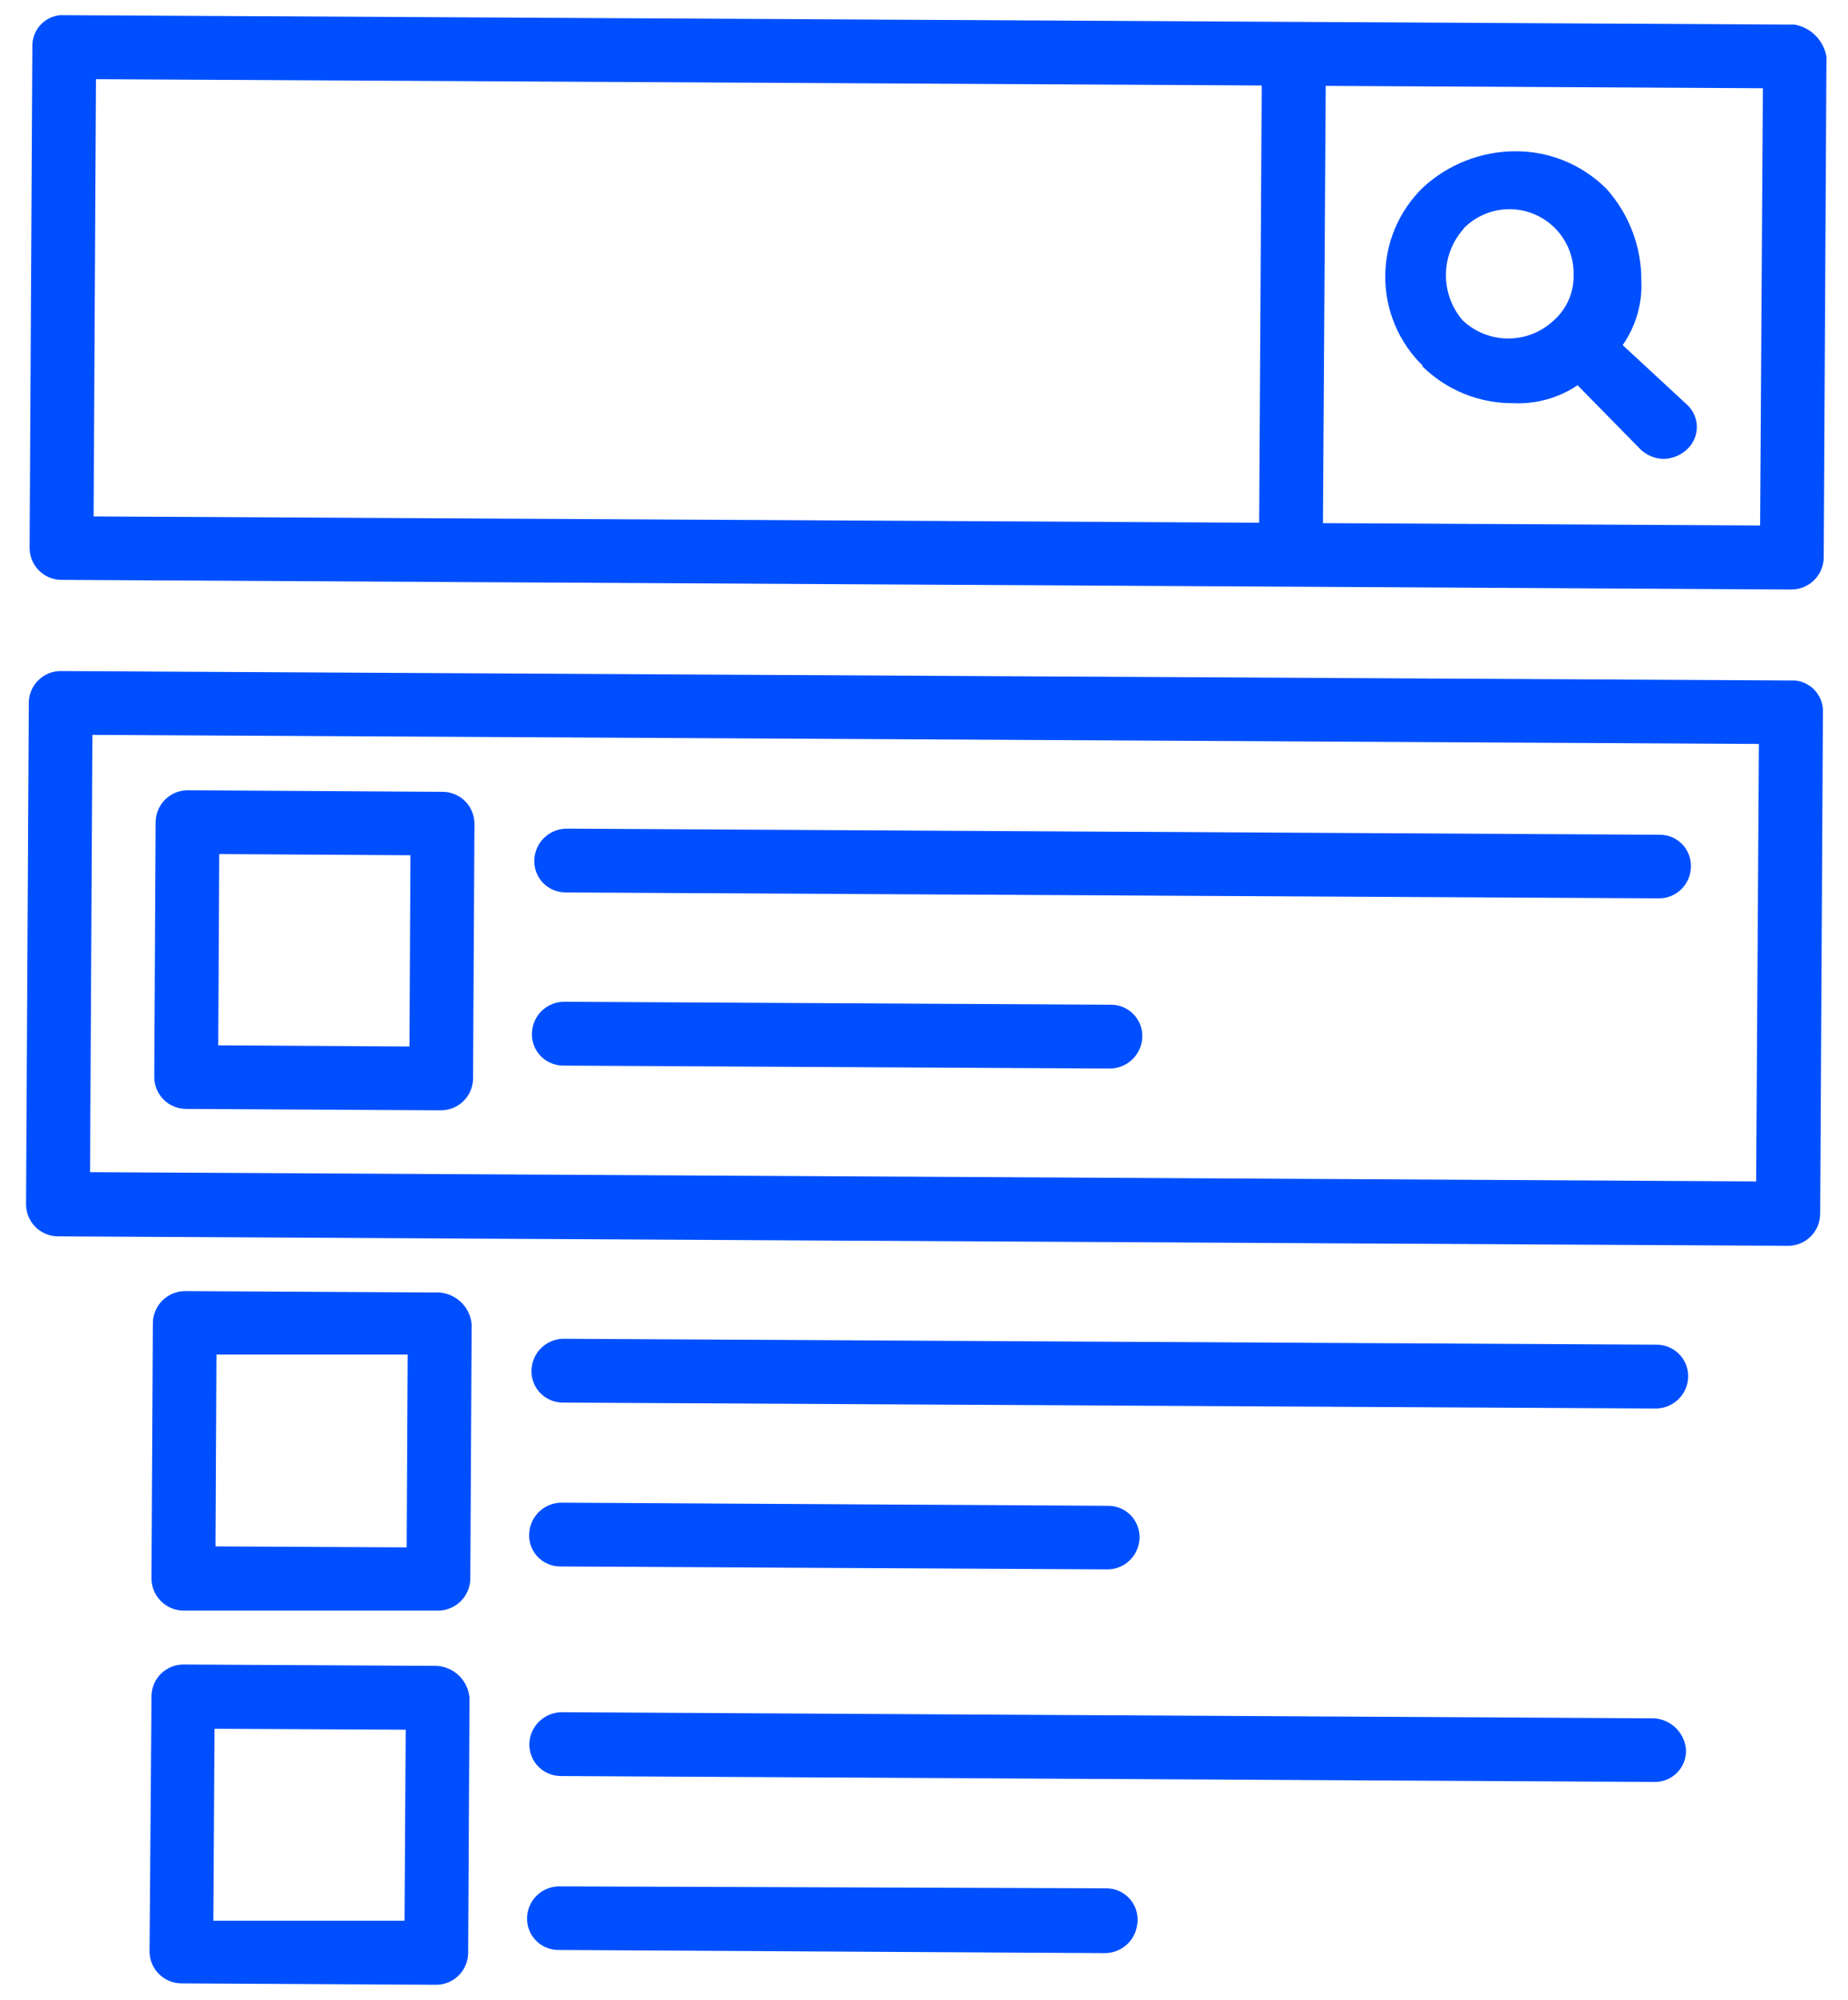 <svg xmlns="http://www.w3.org/2000/svg" width="61" height="66" viewBox="0 0 61 66" fill="none"><path d="M59.236 0.812L1.985 0.5C1.727 0.525 1.489 0.647 1.319 0.841C1.148 1.036 1.059 1.288 1.068 1.547L0.977 18.05C0.973 18.191 0.997 18.332 1.048 18.463C1.099 18.595 1.176 18.715 1.274 18.816C1.372 18.917 1.49 18.998 1.619 19.053C1.749 19.108 1.889 19.136 2.03 19.136L59.132 19.454C59.413 19.454 59.682 19.344 59.882 19.147C60.081 18.95 60.195 18.682 60.198 18.401L60.289 1.872C60.244 1.608 60.119 1.365 59.93 1.175C59.742 0.986 59.5 0.859 59.236 0.812ZM3.168 2.613L41.648 2.821L41.563 17.251L3.09 17.043L3.168 2.613ZM58.099 17.342L43.669 17.264L43.76 2.834L58.19 2.912L58.099 17.342Z" fill="#004FFF"></path><path d="M18.512 51.695L36.517 51.792C36.777 51.8 37.031 51.713 37.231 51.546C37.431 51.38 37.563 51.146 37.603 50.889C37.627 50.74 37.617 50.587 37.576 50.442C37.534 50.296 37.461 50.162 37.362 50.048C37.263 49.934 37.14 49.843 37.002 49.782C36.864 49.72 36.714 49.69 36.563 49.693L18.564 49.589C18.304 49.583 18.05 49.672 17.85 49.839C17.65 50.007 17.518 50.241 17.479 50.499C17.454 50.648 17.462 50.8 17.503 50.946C17.544 51.091 17.616 51.225 17.715 51.34C17.814 51.454 17.936 51.545 18.074 51.606C18.212 51.668 18.361 51.698 18.512 51.695Z" fill="#004FFF"></path><path d="M54.672 44.376L18.636 44.181C18.377 44.174 18.125 44.263 17.926 44.429C17.727 44.595 17.596 44.828 17.557 45.084C17.532 45.233 17.54 45.386 17.581 45.532C17.622 45.677 17.694 45.812 17.793 45.927C17.891 46.041 18.014 46.133 18.152 46.195C18.289 46.258 18.439 46.289 18.59 46.287L54.626 46.482C54.886 46.488 55.139 46.4 55.339 46.234C55.538 46.068 55.671 45.835 55.712 45.578C55.736 45.428 55.726 45.276 55.685 45.13C55.643 44.984 55.57 44.85 55.471 44.735C55.372 44.621 55.249 44.529 55.111 44.467C54.973 44.405 54.823 44.374 54.672 44.376Z" fill="#004FFF"></path><path d="M18.604 35.166L36.609 35.263C36.869 35.268 37.123 35.178 37.322 35.011C37.522 34.844 37.654 34.61 37.694 34.353C37.718 34.204 37.709 34.051 37.667 33.906C37.626 33.761 37.553 33.626 37.454 33.512C37.355 33.398 37.232 33.307 37.094 33.246C36.956 33.184 36.806 33.154 36.654 33.157L18.656 33.059C18.396 33.052 18.142 33.139 17.942 33.306C17.742 33.472 17.61 33.706 17.571 33.963C17.546 34.112 17.554 34.265 17.595 34.41C17.636 34.556 17.708 34.691 17.806 34.806C17.905 34.92 18.027 35.012 18.165 35.074C18.303 35.136 18.453 35.167 18.604 35.166Z" fill="#004FFF"></path><path d="M18.681 29.452L54.724 29.647C54.983 29.656 55.237 29.569 55.436 29.402C55.635 29.235 55.766 29.001 55.803 28.744C55.827 28.595 55.819 28.442 55.778 28.297C55.738 28.152 55.665 28.017 55.567 27.903C55.468 27.789 55.345 27.698 55.208 27.636C55.07 27.575 54.92 27.545 54.769 27.548L18.733 27.346C18.473 27.34 18.219 27.429 18.019 27.597C17.819 27.764 17.687 27.999 17.648 28.256C17.624 28.405 17.633 28.557 17.674 28.702C17.715 28.847 17.788 28.981 17.886 29.095C17.985 29.209 18.107 29.299 18.244 29.361C18.381 29.423 18.531 29.454 18.681 29.452Z" fill="#004FFF"></path><path d="M59.268 22.458L2.017 22.146C1.877 22.144 1.739 22.17 1.61 22.222C1.48 22.274 1.363 22.352 1.264 22.45C1.164 22.548 1.086 22.664 1.032 22.793C0.978 22.922 0.951 23.06 0.951 23.199L0.86 39.722C0.857 39.862 0.882 40.002 0.934 40.132C0.986 40.263 1.063 40.381 1.161 40.482C1.259 40.582 1.375 40.662 1.505 40.717C1.634 40.772 1.772 40.8 1.913 40.801L59.015 41.113C59.295 41.115 59.564 41.006 59.764 40.81C59.964 40.614 60.078 40.347 60.081 40.067L60.172 23.537C60.189 23.276 60.104 23.018 59.936 22.817C59.768 22.616 59.529 22.488 59.268 22.458ZM57.968 38.988L2.972 38.682L3.05 24.252L58.059 24.551L57.968 38.988Z" fill="#004FFF"></path><path d="M46.938 12.077C47.335 12.471 47.806 12.783 48.323 12.993C48.841 13.204 49.395 13.31 49.954 13.306C50.706 13.341 51.449 13.133 52.073 12.714L54.16 14.839C54.364 15.029 54.629 15.137 54.907 15.145C55.189 15.141 55.459 15.034 55.668 14.846C55.776 14.752 55.862 14.636 55.921 14.506C55.98 14.376 56.011 14.235 56.011 14.092C56.011 13.949 55.98 13.808 55.921 13.678C55.862 13.548 55.776 13.432 55.668 13.338L53.562 11.388C53.995 10.771 54.212 10.028 54.179 9.275C54.188 8.147 53.773 7.057 53.016 6.22C52.619 5.826 52.149 5.515 51.631 5.304C51.113 5.093 50.559 4.987 50 4.992C48.877 4.999 47.796 5.426 46.971 6.188C46.577 6.57 46.263 7.028 46.049 7.534C45.835 8.039 45.725 8.583 45.725 9.132C45.725 9.682 45.835 10.225 46.049 10.731C46.263 11.237 46.577 11.695 46.971 12.077H46.938ZM48.323 7.527C48.621 7.227 49.002 7.024 49.417 6.942C49.832 6.861 50.262 6.906 50.651 7.071C51.041 7.236 51.372 7.513 51.602 7.868C51.832 8.223 51.951 8.638 51.943 9.061C51.951 9.344 51.897 9.626 51.785 9.887C51.673 10.147 51.505 10.38 51.293 10.569C50.886 10.955 50.347 11.171 49.785 11.171C49.224 11.171 48.684 10.955 48.277 10.569C47.917 10.147 47.722 9.609 47.728 9.055C47.734 8.5 47.941 7.967 48.31 7.553L48.323 7.527Z" fill="#004FFF"></path><path d="M14.51 42.654L6.112 42.608C5.831 42.608 5.562 42.719 5.362 42.916C5.163 43.113 5.049 43.381 5.046 43.661L5 52.066C4.998 52.207 5.023 52.347 5.075 52.479C5.127 52.61 5.205 52.729 5.303 52.83C5.402 52.931 5.519 53.012 5.649 53.067C5.779 53.122 5.919 53.151 6.06 53.152H14.458C14.738 53.152 15.007 53.041 15.207 52.844C15.406 52.647 15.52 52.379 15.524 52.099L15.569 43.7C15.544 43.429 15.424 43.176 15.23 42.984C15.036 42.793 14.781 42.676 14.51 42.654ZM13.424 51.065L7.113 51.033L7.145 44.702H13.457L13.424 51.065Z" fill="#004FFF"></path><path d="M36.493 62.316L18.495 62.252C18.235 62.244 17.981 62.331 17.781 62.498C17.581 62.664 17.449 62.898 17.409 63.155C17.386 63.304 17.395 63.457 17.436 63.602C17.478 63.748 17.551 63.882 17.65 63.996C17.749 64.11 17.872 64.201 18.01 64.262C18.148 64.324 18.298 64.354 18.449 64.351L36.448 64.455C36.708 64.46 36.961 64.37 37.161 64.203C37.36 64.036 37.493 63.802 37.533 63.545C37.562 63.393 37.557 63.237 37.518 63.088C37.479 62.938 37.407 62.8 37.307 62.682C37.208 62.564 37.083 62.47 36.942 62.407C36.801 62.344 36.648 62.313 36.493 62.316Z" fill="#004FFF"></path><path d="M54.607 56.707L18.571 56.505C18.312 56.5 18.059 56.589 17.86 56.755C17.66 56.921 17.528 57.153 17.485 57.409C17.462 57.558 17.471 57.711 17.513 57.857C17.554 58.002 17.627 58.137 17.726 58.252C17.825 58.366 17.948 58.458 18.086 58.52C18.224 58.582 18.374 58.613 18.525 58.611L54.594 58.806C54.733 58.811 54.872 58.787 55.002 58.736C55.131 58.685 55.249 58.608 55.348 58.511C55.447 58.413 55.526 58.296 55.578 58.166C55.63 58.037 55.656 57.899 55.653 57.76C55.637 57.487 55.521 57.23 55.329 57.036C55.136 56.842 54.88 56.725 54.607 56.707Z" fill="#004FFF"></path><path d="M14.438 54.976L6.06 54.931C5.921 54.93 5.784 54.957 5.655 55.009C5.527 55.062 5.41 55.139 5.311 55.237C5.213 55.335 5.135 55.451 5.081 55.579C5.028 55.708 5.001 55.845 5.001 55.984L4.936 64.388C4.934 64.668 5.043 64.938 5.239 65.137C5.435 65.337 5.702 65.451 5.982 65.454L14.393 65.5C14.673 65.5 14.941 65.389 15.14 65.192C15.338 64.995 15.451 64.727 15.453 64.447L15.498 56.049C15.48 55.773 15.363 55.512 15.168 55.315C14.974 55.118 14.715 54.998 14.438 54.976ZM13.353 63.387H7.042L7.081 57.05L13.392 57.082L13.353 63.387Z" fill="#004FFF"></path><path d="M6.145 36.596L14.549 36.642C14.828 36.643 15.096 36.535 15.296 36.34C15.495 36.146 15.61 35.88 15.615 35.602L15.661 27.191C15.662 27.052 15.635 26.914 15.582 26.785C15.53 26.657 15.453 26.54 15.355 26.442C15.257 26.343 15.14 26.265 15.012 26.212C14.884 26.158 14.747 26.131 14.608 26.131L6.203 26.079C6.063 26.078 5.923 26.105 5.793 26.159C5.663 26.213 5.545 26.292 5.445 26.392C5.346 26.491 5.268 26.61 5.215 26.741C5.162 26.871 5.136 27.011 5.137 27.151L5.092 35.537C5.091 35.675 5.118 35.813 5.17 35.942C5.223 36.07 5.3 36.187 5.398 36.285C5.496 36.384 5.612 36.462 5.74 36.515C5.869 36.569 6.006 36.596 6.145 36.596ZM7.237 28.185L13.548 28.224L13.516 34.536L7.204 34.497L7.237 28.185Z" fill="#004FFF"></path></svg>